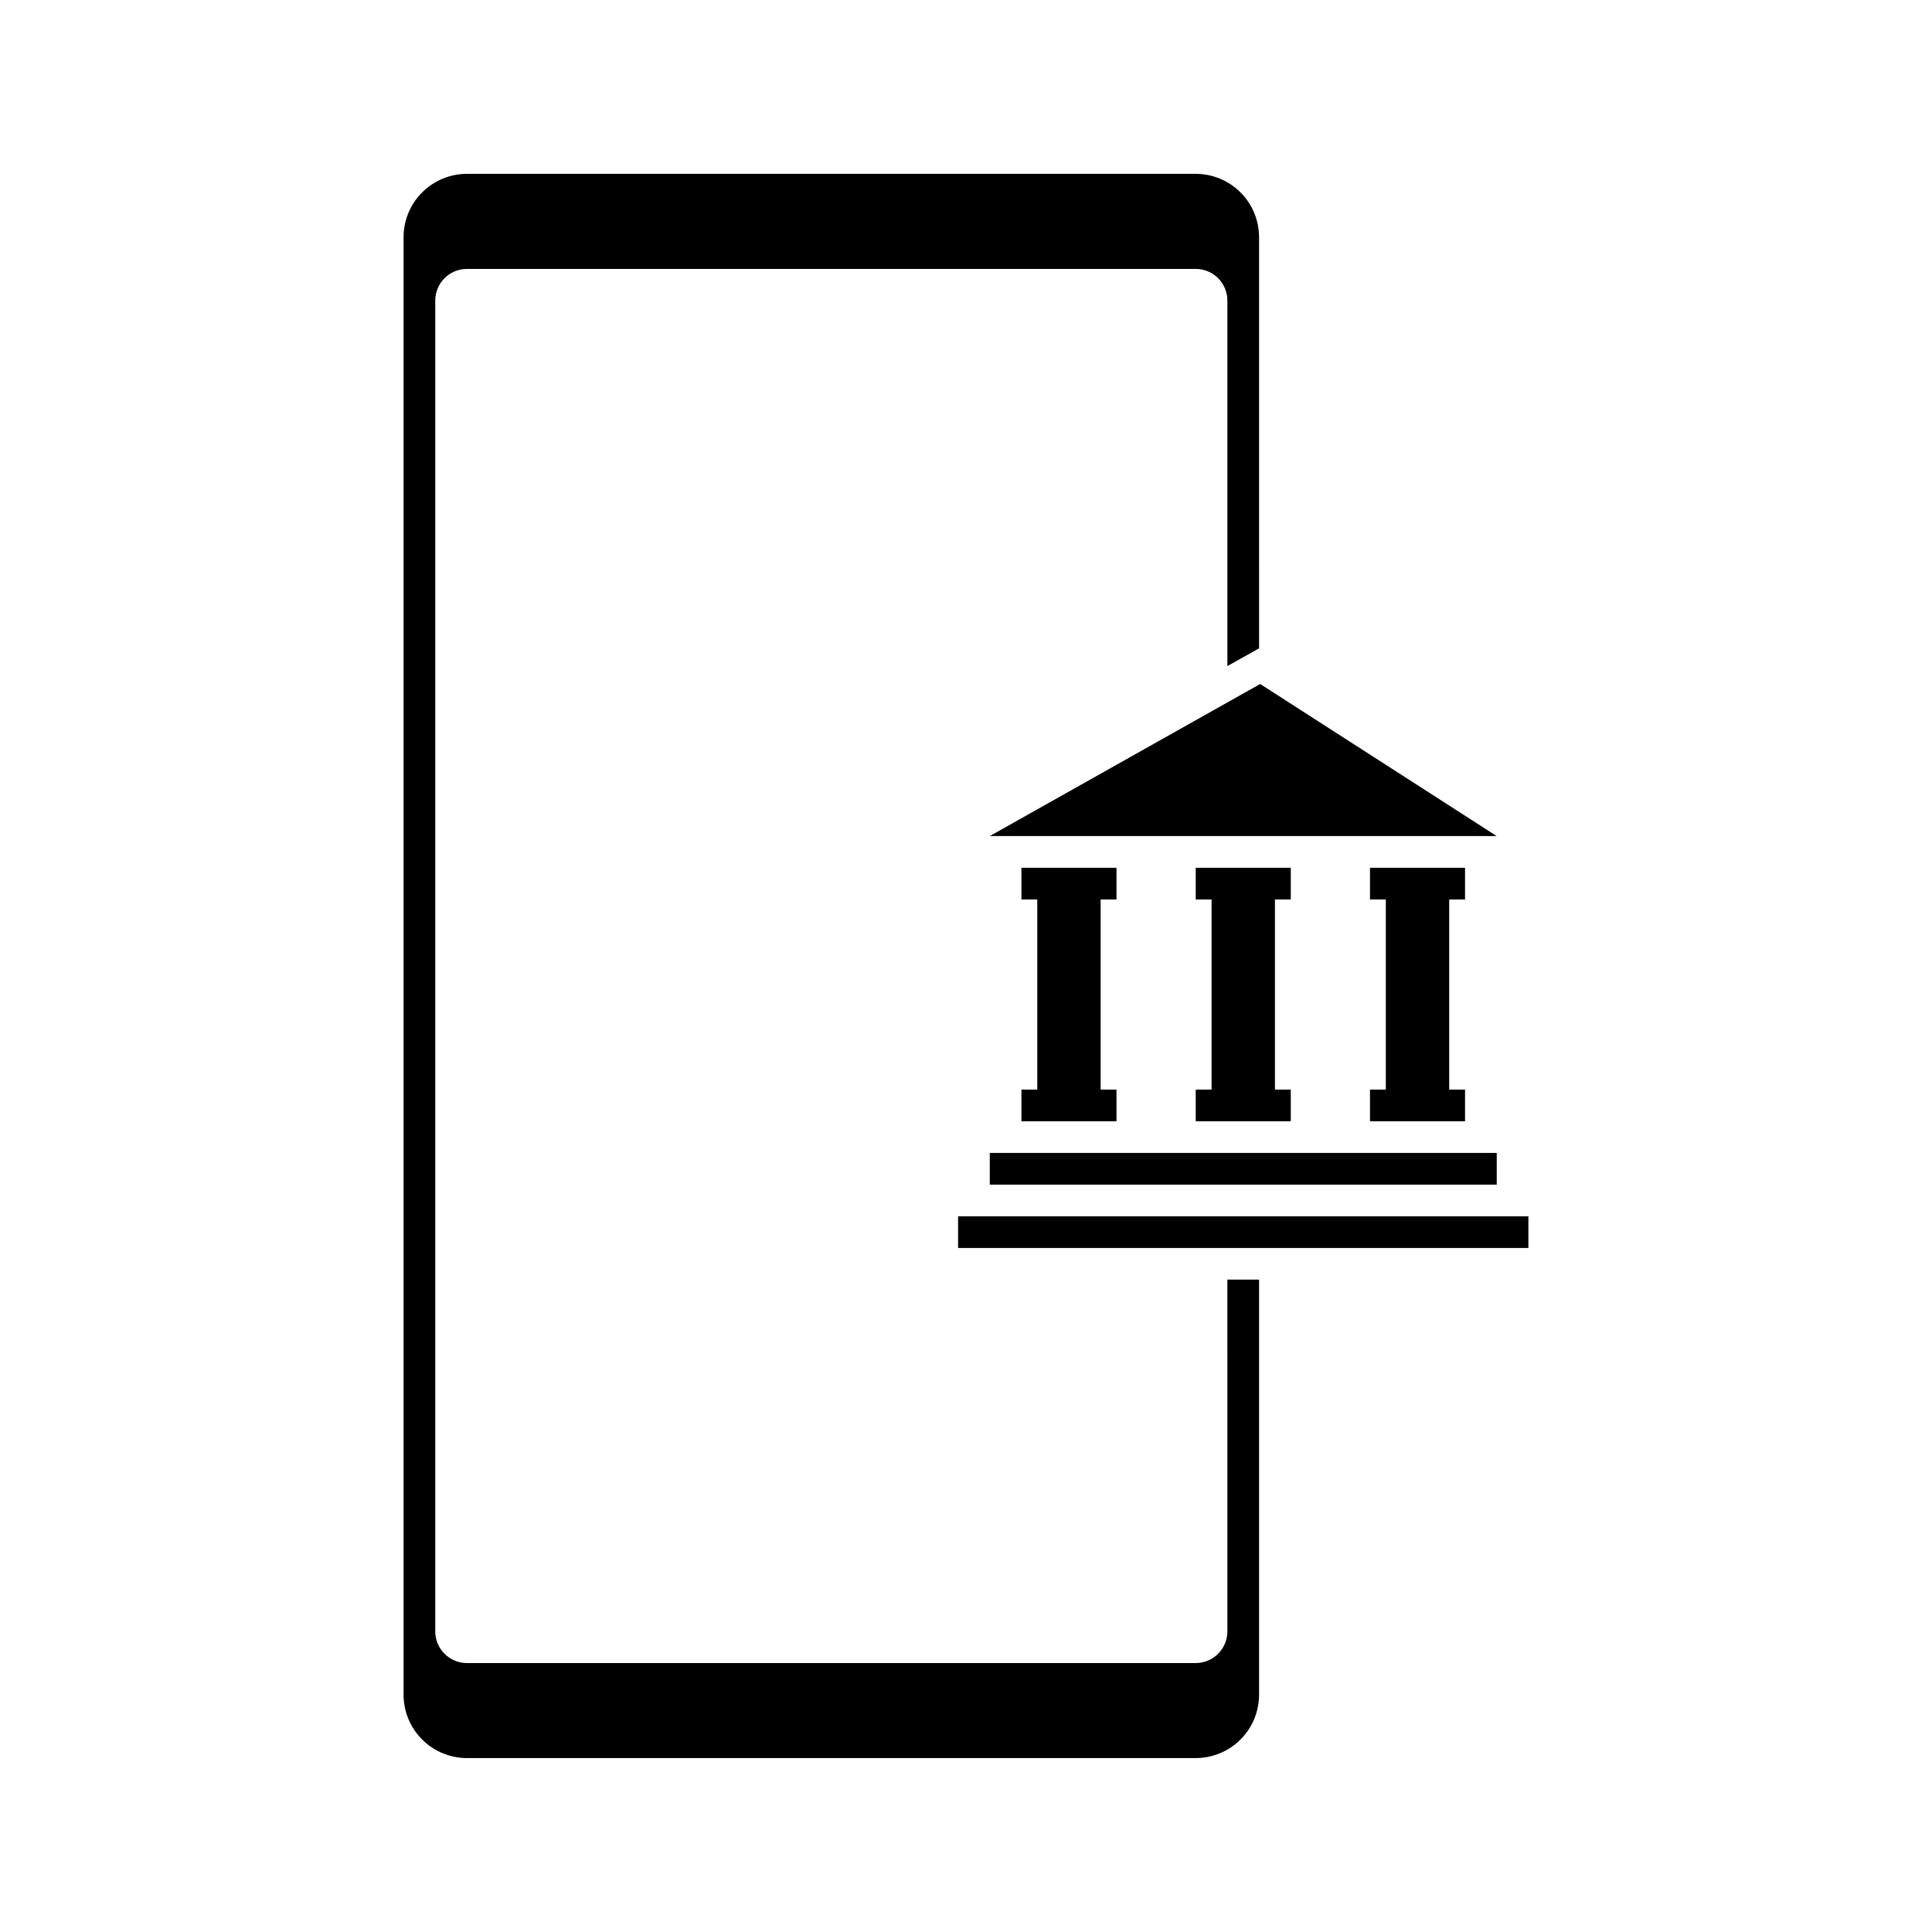 <?xml version="1.0" encoding="UTF-8"?>
<!-- Uploaded to: ICON Repo, www.iconrepo.com, Generator: ICON Repo Mixer Tools -->
<svg fill="#000000" width="800px" height="800px" version="1.1" viewBox="144 144 512 512" xmlns="http://www.w3.org/2000/svg">
 <g>
  <path d="m540.64 365.57-62.68-40.305-71.668 40.305z"/>
  <path d="m414.69 432.75v8.398h25.191v-8.398h-4.199v-50.383h4.199v-8.395h-25.191v8.395h4.199v50.383z"/>
  <path d="m460.88 432.75v8.398h25.191v-8.398h-4.199v-50.383h4.199v-8.395h-25.191v8.395h4.199v50.383z"/>
  <path d="m507.06 432.75v8.398h25.191v-8.398h-4.199v-50.383h4.199v-8.395h-25.191v8.395h4.199v50.383z"/>
  <path d="m406.3 449.54h134.35v8.398h-134.35z"/>
  <path d="m469.27 576.33c0 2.227-0.887 4.363-2.461 5.938s-3.711 2.461-5.938 2.461h-193.13 0.004c-4.641 0-8.398-3.762-8.398-8.398v-352.67c0-4.637 3.758-8.395 8.398-8.395h193.13-0.004c2.227 0 4.363 0.883 5.938 2.457 1.574 1.574 2.461 3.711 2.461 5.938v96.859l8.398-4.703-0.004-108.95c0-4.453-1.77-8.727-4.918-11.875-3.148-3.148-7.422-4.918-11.875-4.918h-193.13 0.004c-4.457 0-8.727 1.77-11.875 4.918-3.152 3.148-4.922 7.422-4.922 11.875v386.25c0 4.453 1.77 8.727 4.922 11.875 3.148 3.148 7.418 4.918 11.875 4.918h193.13-0.004c4.453 0 8.727-1.77 11.875-4.918s4.918-7.422 4.918-11.875v-110h-8.398z"/>
  <path d="m397.9 466.33h151.14v8.398h-151.14z"/>
 </g>
</svg>